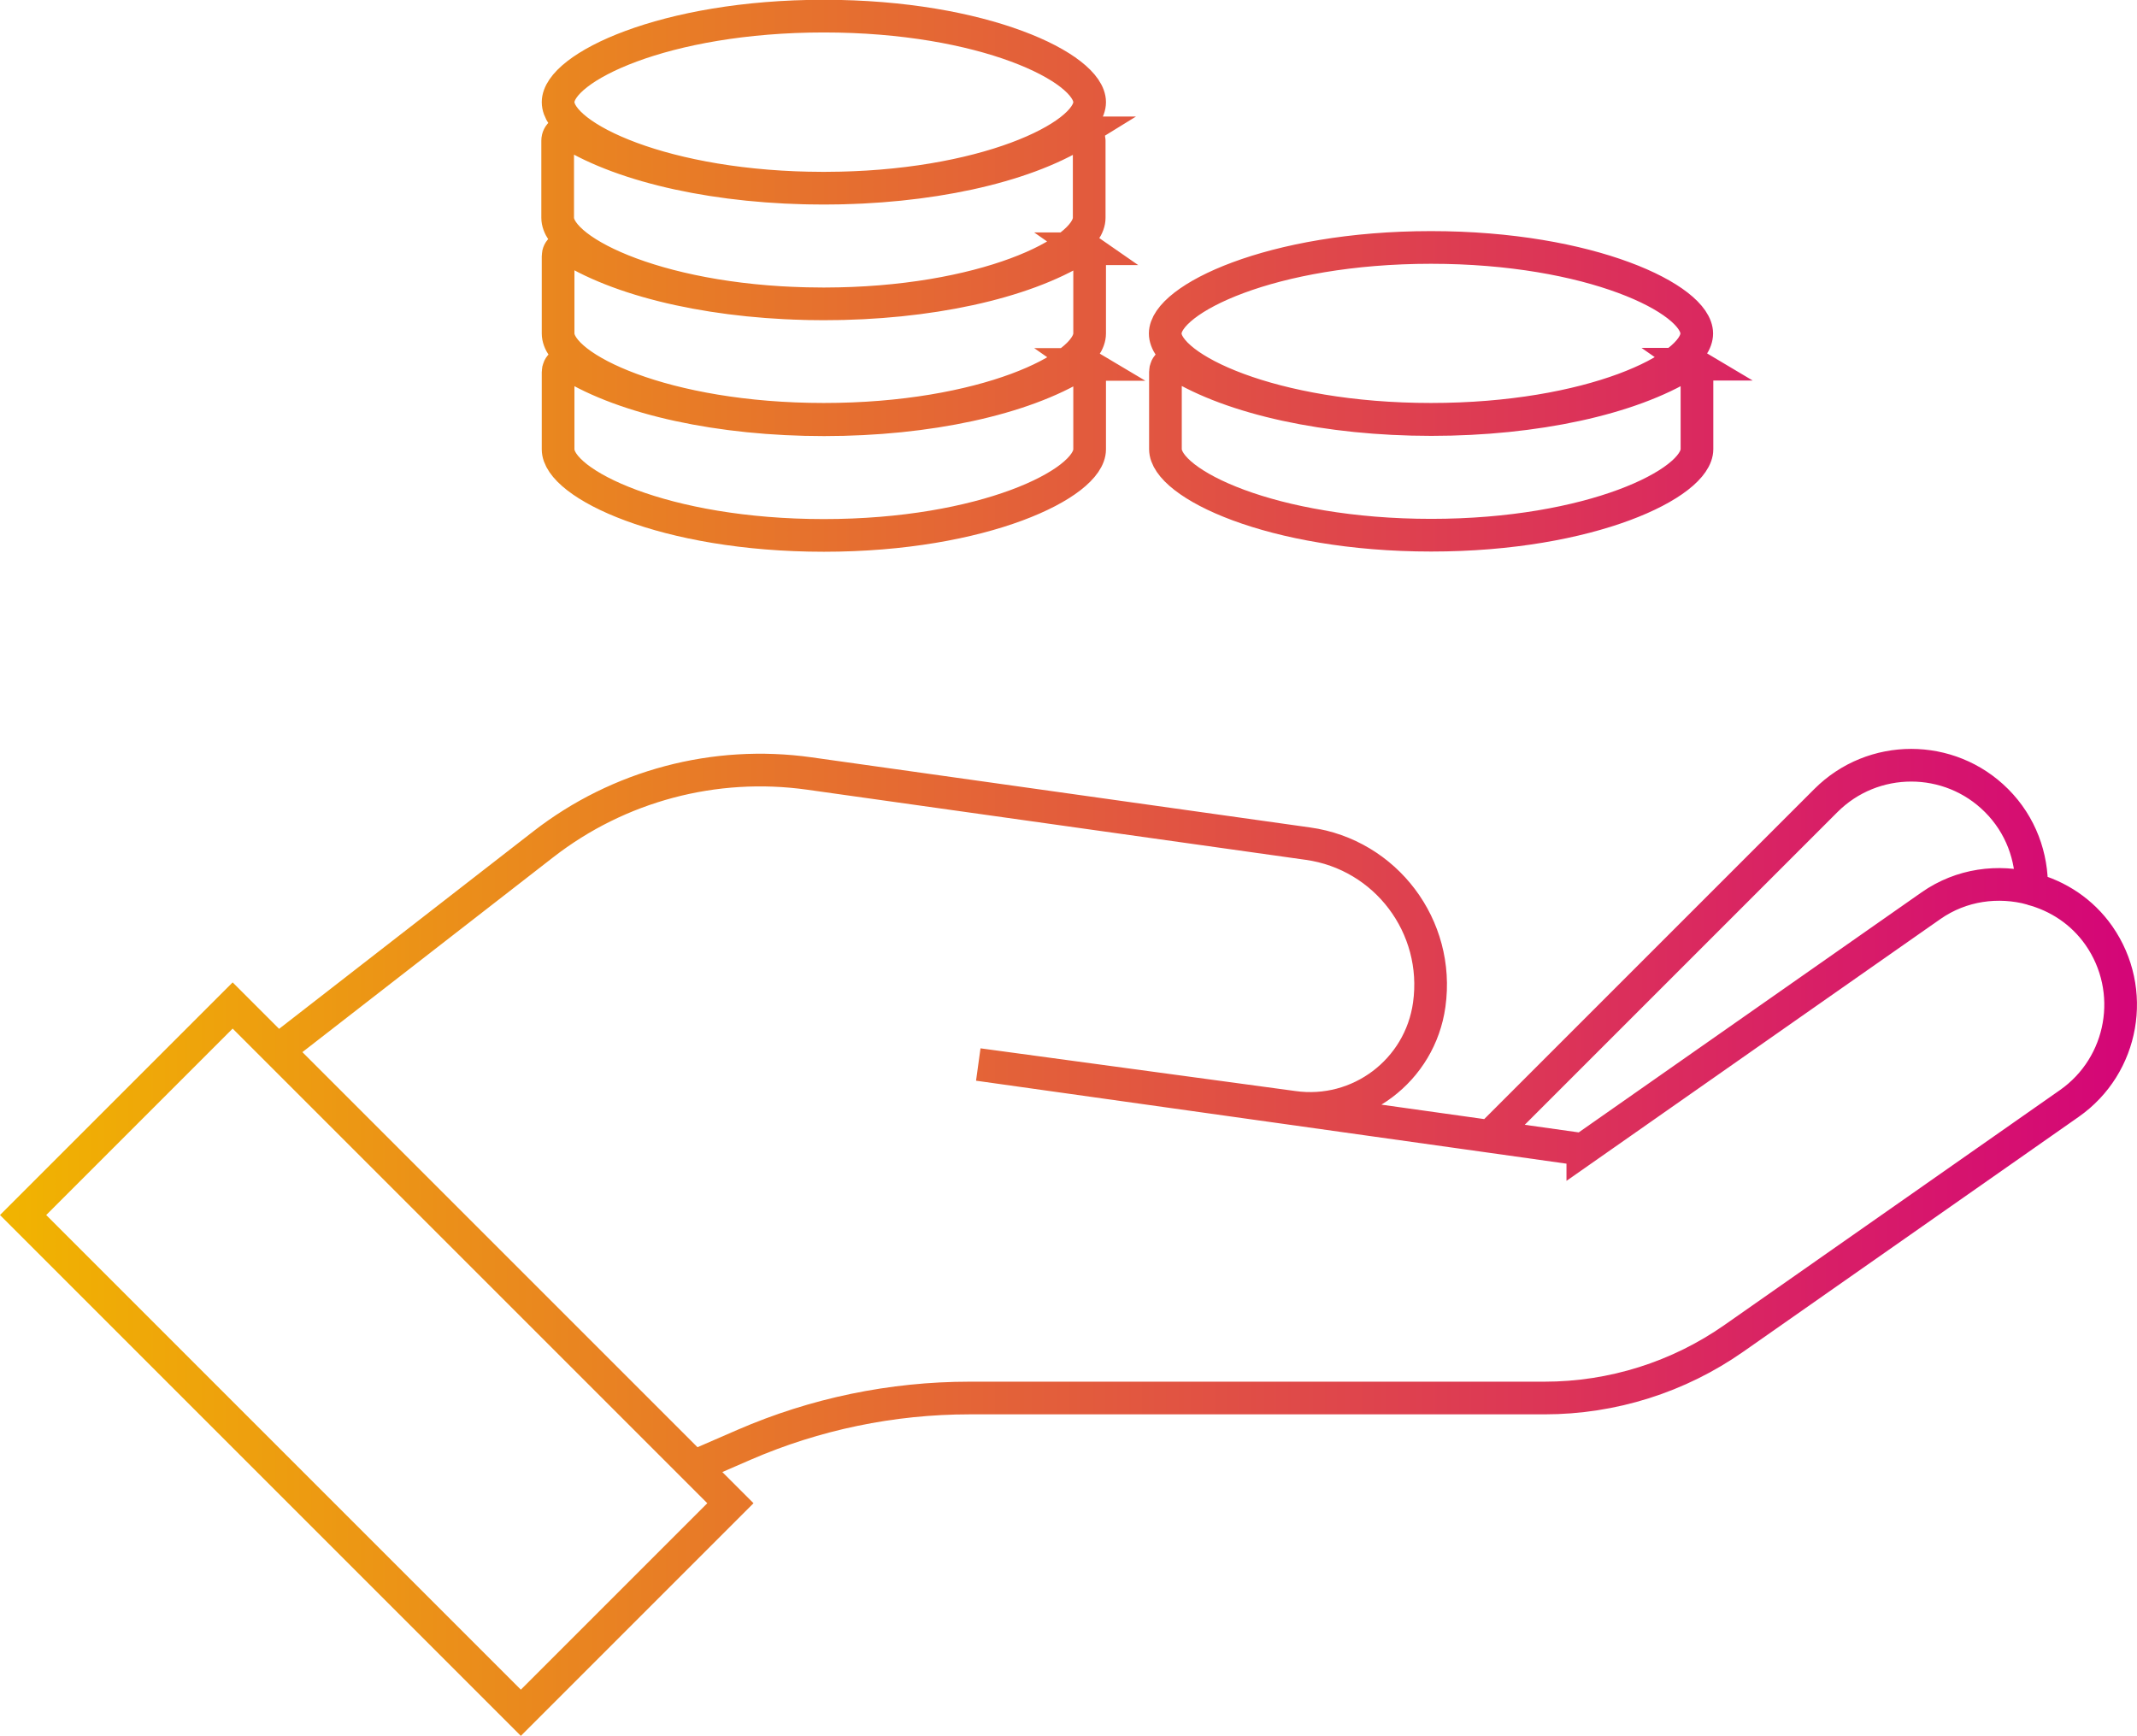 <?xml version="1.0" encoding="UTF-8"?><svg id="_レイヤー_2" xmlns="http://www.w3.org/2000/svg" xmlns:xlink="http://www.w3.org/1999/xlink" viewBox="0 0 98.1 79.69"><defs><style>.cls-1{fill:none;stroke:url(#_新規グラデーションスウォッチ_2);stroke-miterlimit:10;stroke-width:1.5px;}</style><linearGradient id="_新規グラデーションスウォッチ_2" x1="0" y1="39.85" x2="98.1" y2="39.85" gradientUnits="userSpaceOnUse"><stop offset="0" stop-color="#f1b400"/><stop offset="1" stop-color="#d40578"/></linearGradient></defs><g id="_レイヤー_1-2"><path class="cls-1" d="m72.66,52.77l-4.26-.6,15.42-15.42c2.16-2.16,5.67-2.16,7.83,0,1.12,1.12,1.64,2.59,1.61,4.05-1.53-.41-3.22-.2-4.62.78l-15.98,11.19Zm-4.26-.6l-23.49-3.3,14.45,1.96c3.03.43,5.83-1.68,6.25-4.71.5-3.58-1.99-6.89-5.57-7.39l-22.89-3.22c-4.34-.61-8.75.56-12.21,3.25l-12.19,9.47,19.1,19.1,2.3-1c3.27-1.42,6.8-2.15,10.36-2.15h26.39c3.12,0,6.16-.96,8.71-2.75l15.38-10.77c2.5-1.75,3.11-5.2,1.36-7.71h0c-.77-1.1-1.88-1.82-3.09-2.14M1.06,55.78l22.85,22.85,9.62-9.62-22.85-22.85L1.06,55.78ZM49.51,6.1c-2.57,1.59-6.94,2.54-11.7,2.54s-9.13-.95-11.7-2.54c-.11-.07-.24-.06-.34.01-.1.07-.17.2-.17.35v3.54c0,1.57,4.87,3.95,12.2,3.95s12.2-2.38,12.2-3.95v-3.54c0-.14-.06-.27-.17-.35-.1-.07-.23-.08-.34-.01Zm.34,5.32c.1.07.17.2.17.34v3.55c0,1.57-4.87,3.94-12.2,3.94s-12.2-2.37-12.2-3.94v-3.55c0-.14.06-.27.17-.34.1-.07.23-.08.34-.01,2.57,1.59,6.94,2.54,11.7,2.54s9.13-.95,11.7-2.54c.11-.07.24-.06.34.01Zm0,5.31c.1.07.17.21.17.35v3.55c0,1.57-4.87,3.95-12.2,3.95s-12.2-2.37-12.2-3.95v-3.55c0-.14.06-.27.17-.35.1-.07.23-.08.34,0,2.57,1.59,6.94,2.54,11.7,2.54s9.13-.95,11.7-2.54c.11-.06.24-.06.34,0Zm.17-12.04c0,1.57-4.87,3.95-12.2,3.95s-12.2-2.37-12.2-3.95,4.87-3.95,12.2-3.95,12.2,2.37,12.2,3.95Zm27.71,12.03c.1.07.17.21.17.35v3.55c0,1.57-4.87,3.95-12.2,3.95s-12.2-2.37-12.2-3.95v-3.55c0-.14.06-.27.17-.35.1-.07.23-.08.34,0,2.57,1.59,6.94,2.54,11.7,2.54s9.13-.95,11.7-2.54c.11-.06.24-.06.34,0Zm-24.24-1.41c0-1.57,4.87-3.95,12.2-3.95s12.2,2.37,12.2,3.95-4.87,3.94-12.2,3.94-12.2-2.37-12.2-3.94Z"/></g></svg>